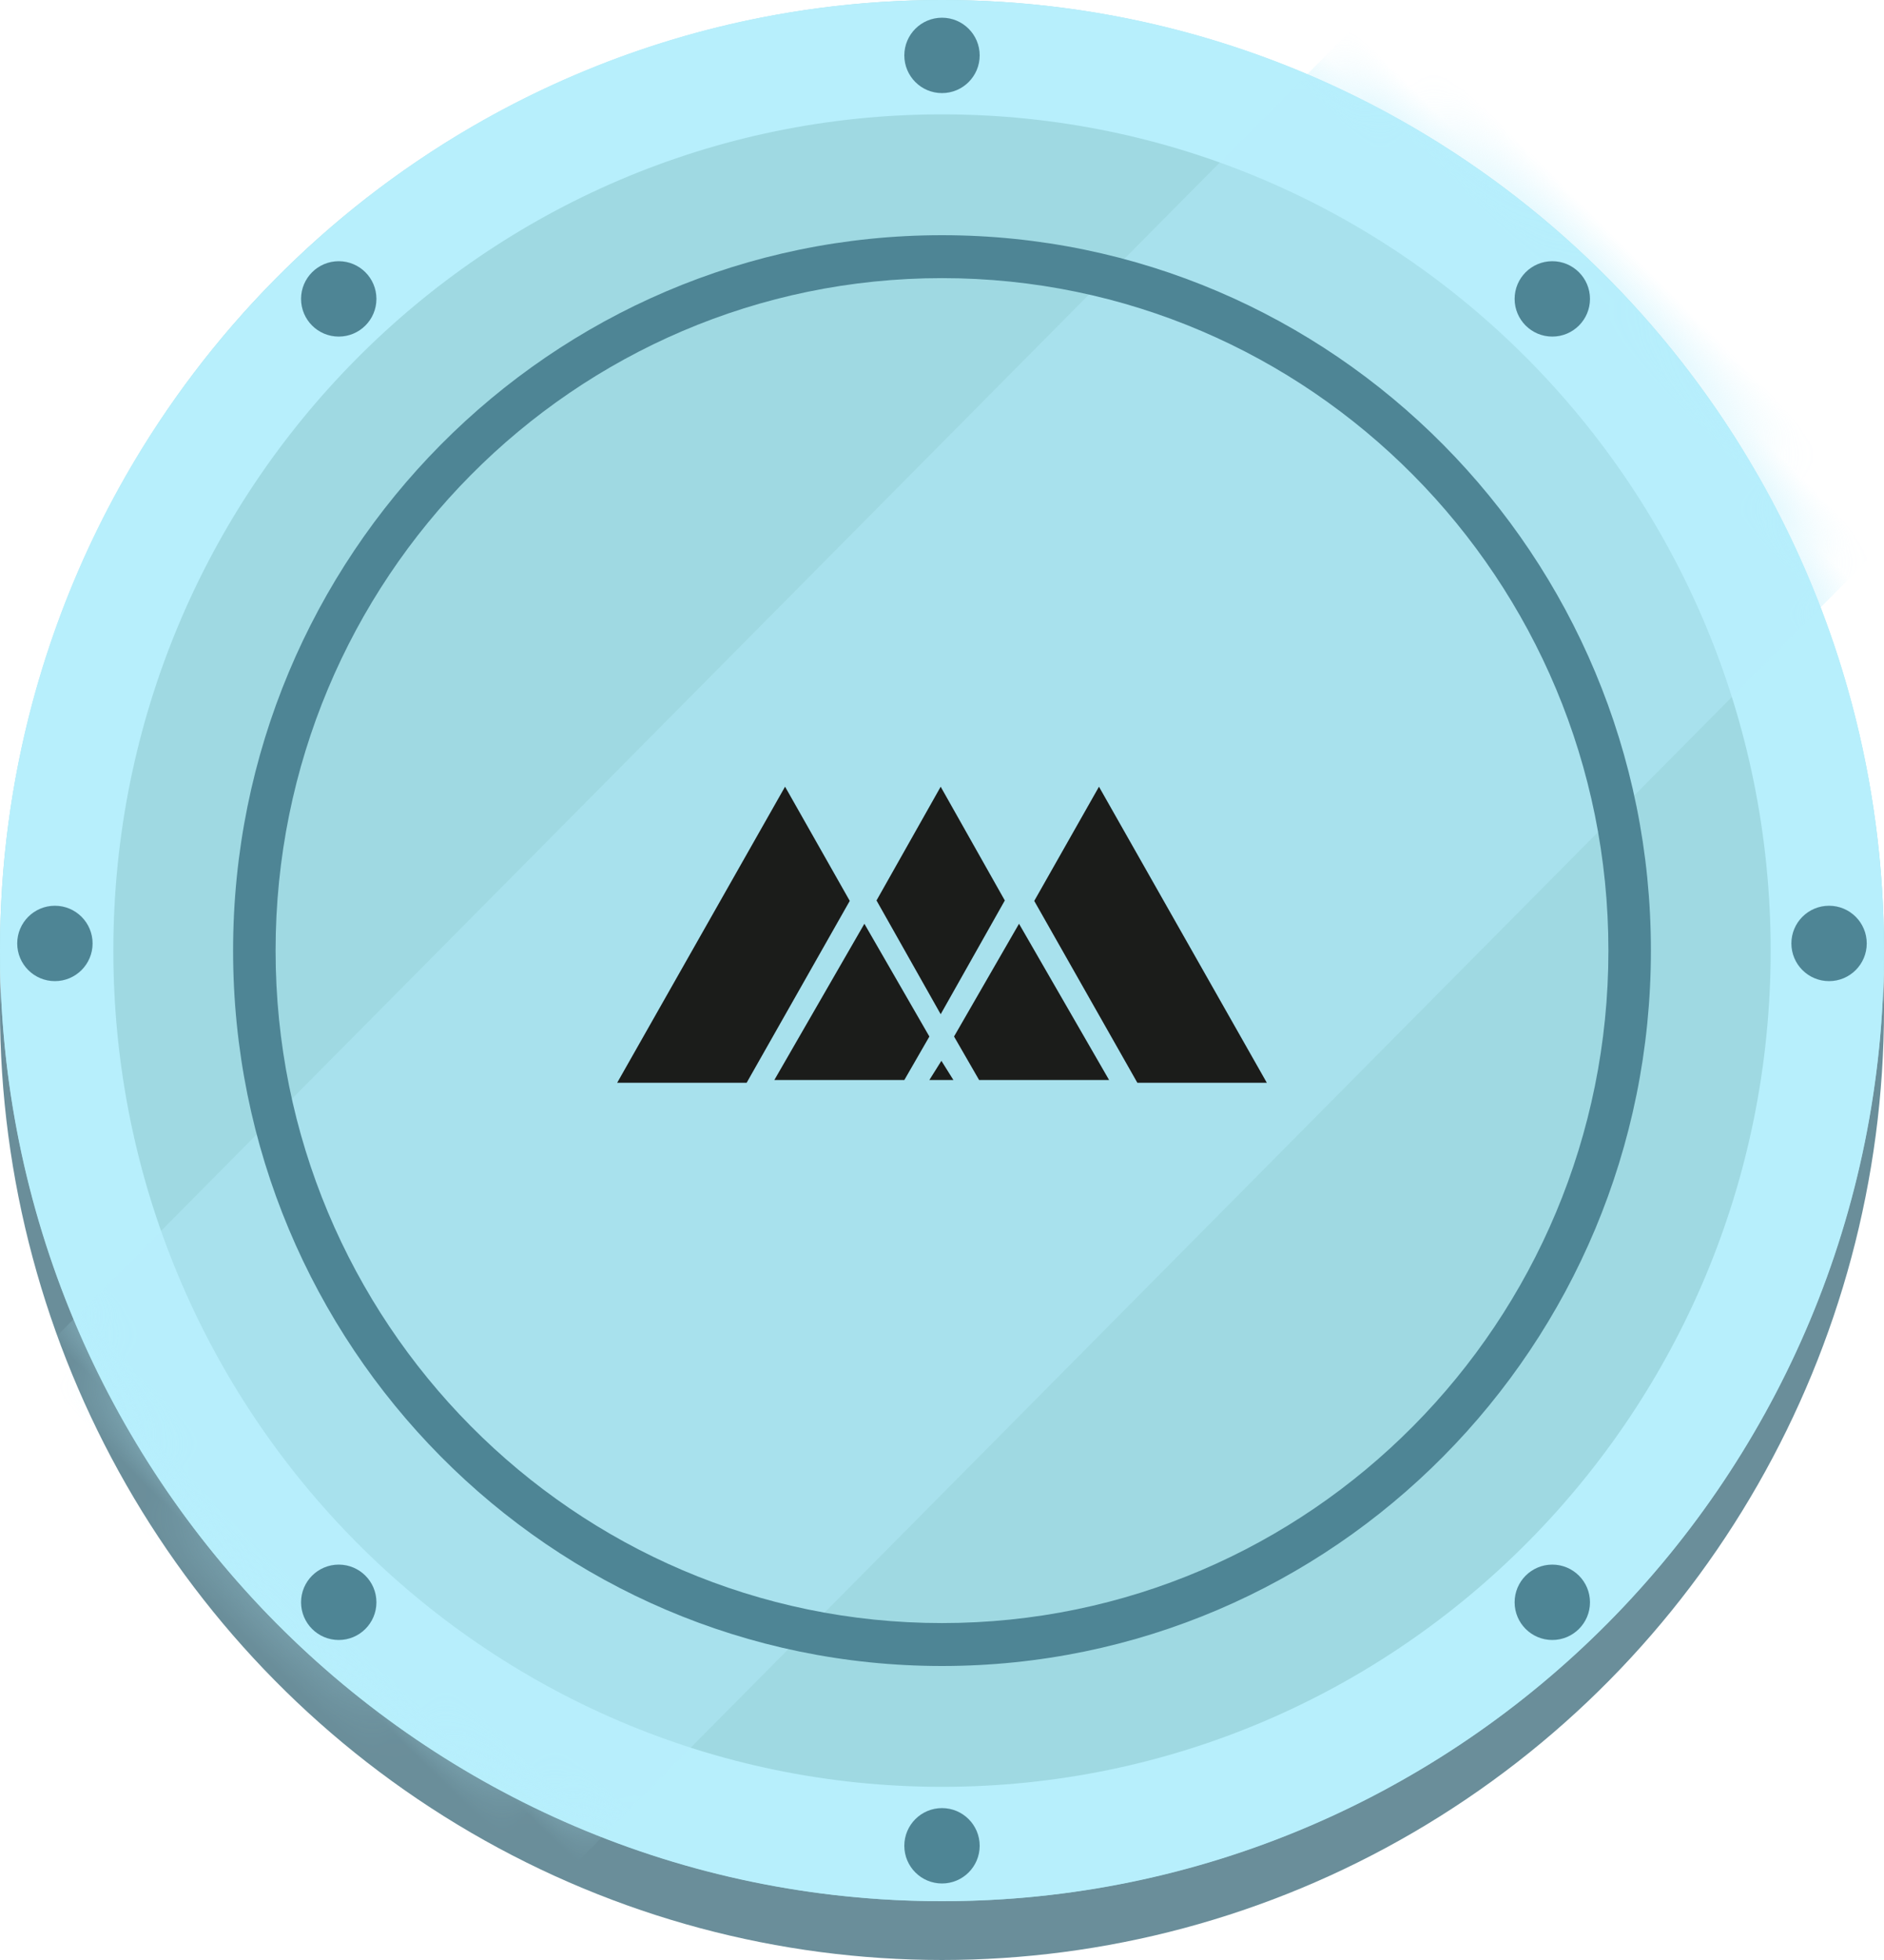 <svg width="50" height="52" xmlns="http://www.w3.org/2000/svg" xmlns:xlink="http://www.w3.org/1999/xlink">
    <defs>
        <ellipse id="a" cx="25" cy="25.22" rx="25" ry="25.22"/>
        <filter color-interpolation-filters="auto" id="c">
            <feColorMatrix in="SourceGraphic" values="0 0 0 0 0.306 0 0 0 0 0.522 0 0 0 0 0.584 0 0 0 1 0"/>
        </filter>
    </defs>
    <g fill="none" fill-rule="evenodd">
        <ellipse fill="#6A8E9A" cx="25" cy="26.78" rx="25" ry="25.22"/>
        <ellipse fill="#9FD9E2" cx="25" cy="25.22" rx="25" ry="25.22"/>
        <path d="M25 0c13.807 0 25 11.291 25 25.22 0 13.929-11.193 25.22-25 25.22S0 39.149 0 25.22C0 11.291 11.193 0 25 0zm0 3.034c-12.146 0-21.992 9.933-21.992 22.186S12.854 47.406 25 47.406s21.992-9.933 21.992-22.186S37.146 3.034 25 3.034z" fill="#B7EFFC" fill-rule="nonzero"/>
        <mask id="b" fill="#fff">
            <use xlink:href="#a"/>
        </mask>
        <path fill-opacity=".4" fill="#B7EFFC" mask="url(#b)" transform="rotate(45 25.4 25.291)" d="m15.458-3.071 19.635.086.248 56.639-19.635-.086z"/>
        <path d="M25 6.24c-10.39 0-18.814 8.498-18.814 18.98C6.186 35.702 14.609 44.2 25 44.2c10.39 0 18.814-8.498 18.814-18.98 0-10.482-8.423-18.98-18.814-18.98zm0 1.139c9.767 0 17.686 7.988 17.686 17.841 0 9.853-7.919 17.841-17.686 17.841S7.314 35.073 7.314 25.22c0-9.853 7.919-17.841 17.686-17.841z" fill="#4E8595" fill-rule="nonzero"/>
        <g filter="url(#c)">
            <g fill="#1B1C1A">
                <path d="M16.38 28.727h3.435l2.737-4.826-1.717-3.03-4.456 7.856M24.665 28.654h.638l-.319-.51-.32.51M20.55 28.654H24l.665-1.154-1.725-2.992-2.39 4.146M23.262 23.89l1.703-3.018 1.702 3.018-1.702 3.018-1.703-3.018M25.32 27.5l.665 1.154h3.45l-2.391-4.146-1.725 2.992M27.448 23.902l2.737 4.825h3.436l-4.455-7.855-1.718 3.03"/>
            </g>
        </g>
        <g transform="translate(.515 .52)" fill="#4E8595">
            <circle cx="24.485" cy="48.45" r="1"/>
            <circle cx="24.485" cy=".95" r="1"/>
            <circle cx="48.027" cy="24.51" r="1"/>
            <circle cx=".942" cy="24.51" r="1"/>
            <circle cx="8.475" cy="41.99" r="1"/>
            <circle cx="40.682" cy="7.41" r="1"/>
            <circle cx="40.682" cy="41.99" r="1"/>
            <circle cx="8.475" cy="7.41" r="1"/>
        </g>
    </g>
</svg>
